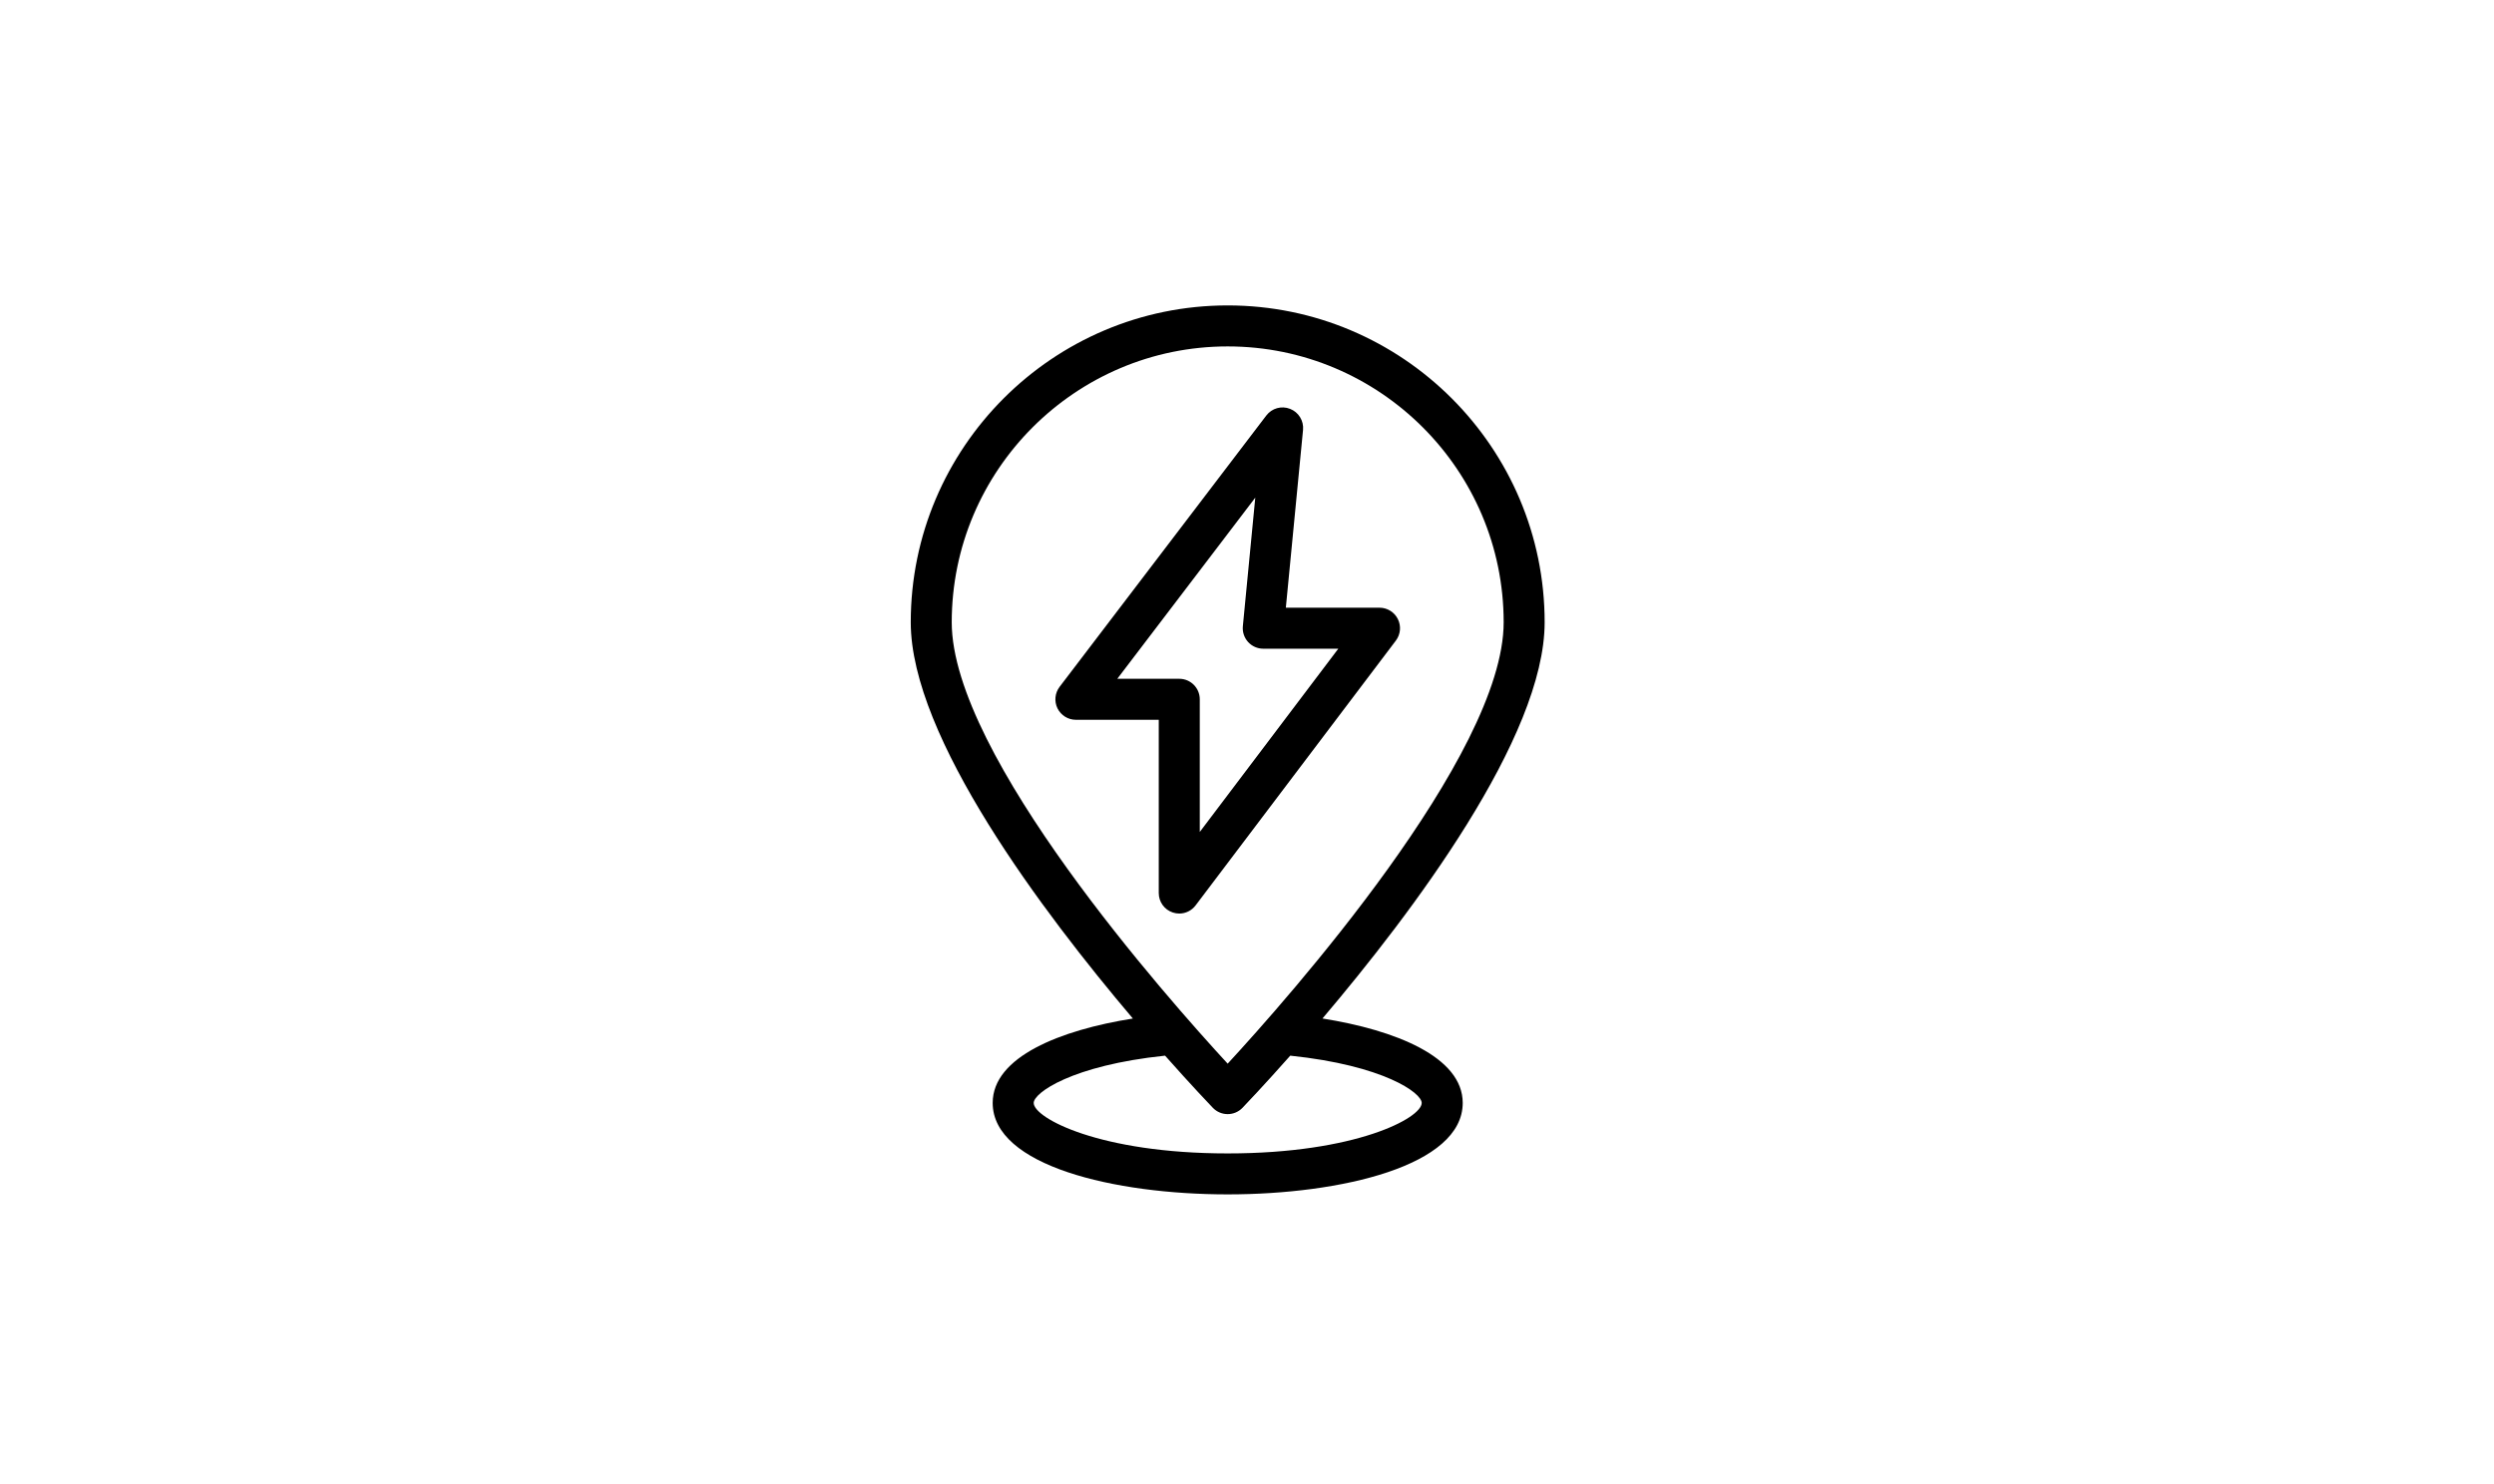 <?xml version="1.0" encoding="UTF-8"?> <svg xmlns="http://www.w3.org/2000/svg" xmlns:xlink="http://www.w3.org/1999/xlink" width="420" zoomAndPan="magnify" viewBox="0 0 315 187.5" height="250" preserveAspectRatio="xMidYMid meet" version="1.0"><path fill="#000000" d="M 176.555 78.215 C 176.117 77.336 175.223 76.777 174.238 76.777 L 162.406 76.777 L 164.578 54.316 C 164.688 53.164 164.023 52.078 162.941 51.656 C 161.863 51.227 160.641 51.574 159.938 52.496 L 133.828 86.777 C 133.234 87.562 133.133 88.613 133.566 89.496 C 134.004 90.379 134.902 90.938 135.887 90.938 L 146.355 90.938 L 146.355 112.828 C 146.355 113.941 147.062 114.93 148.121 115.281 C 148.391 115.375 148.668 115.418 148.945 115.418 C 149.742 115.418 150.512 115.047 151.008 114.387 L 176.301 80.934 C 176.898 80.145 176.992 79.094 176.555 78.215 Z M 151.535 105.109 L 151.535 88.348 C 151.535 86.914 150.375 85.758 148.945 85.758 L 141.117 85.758 L 158.547 62.871 L 156.977 79.117 C 156.906 79.848 157.148 80.566 157.637 81.109 C 158.129 81.648 158.824 81.957 159.555 81.957 L 169.031 81.957 Z M 151.535 105.109 " fill-opacity="1" fill-rule="nonzero"></path><path fill="#000000" d="M 125.379 139.344 C 125.379 147.281 140.766 150.898 155.062 150.898 C 169.363 150.898 184.746 147.281 184.746 139.344 C 184.746 133.516 176.203 130.133 167.031 128.676 C 178.355 115.328 195.094 93.145 195.094 78.621 C 195.094 56.547 177.133 38.586 155.059 38.586 C 132.988 38.586 115.031 56.547 115.031 78.621 C 115.031 93.145 131.77 115.332 143.086 128.68 C 133.922 130.133 125.379 133.52 125.379 139.344 Z M 179.566 139.344 C 179.566 141.25 171.23 145.723 155.062 145.723 C 138.895 145.723 130.559 141.25 130.559 139.344 C 130.559 138.078 135.352 134.605 147.152 133.371 C 150.488 137.137 152.824 139.582 153.191 139.965 C 153.68 140.473 154.355 140.758 155.059 140.758 C 155.762 140.758 156.438 140.473 156.926 139.965 C 157.293 139.582 159.629 137.137 162.965 133.371 C 174.77 134.605 179.566 138.078 179.566 139.344 Z M 120.207 78.621 C 120.207 59.402 135.84 43.766 155.059 43.766 C 174.281 43.766 189.918 59.402 189.918 78.621 C 189.918 95.453 162.539 126.277 155.059 134.383 C 147.582 126.273 120.207 95.453 120.207 78.621 Z M 120.207 78.621 " fill-opacity="1" fill-rule="nonzero"></path></svg> 